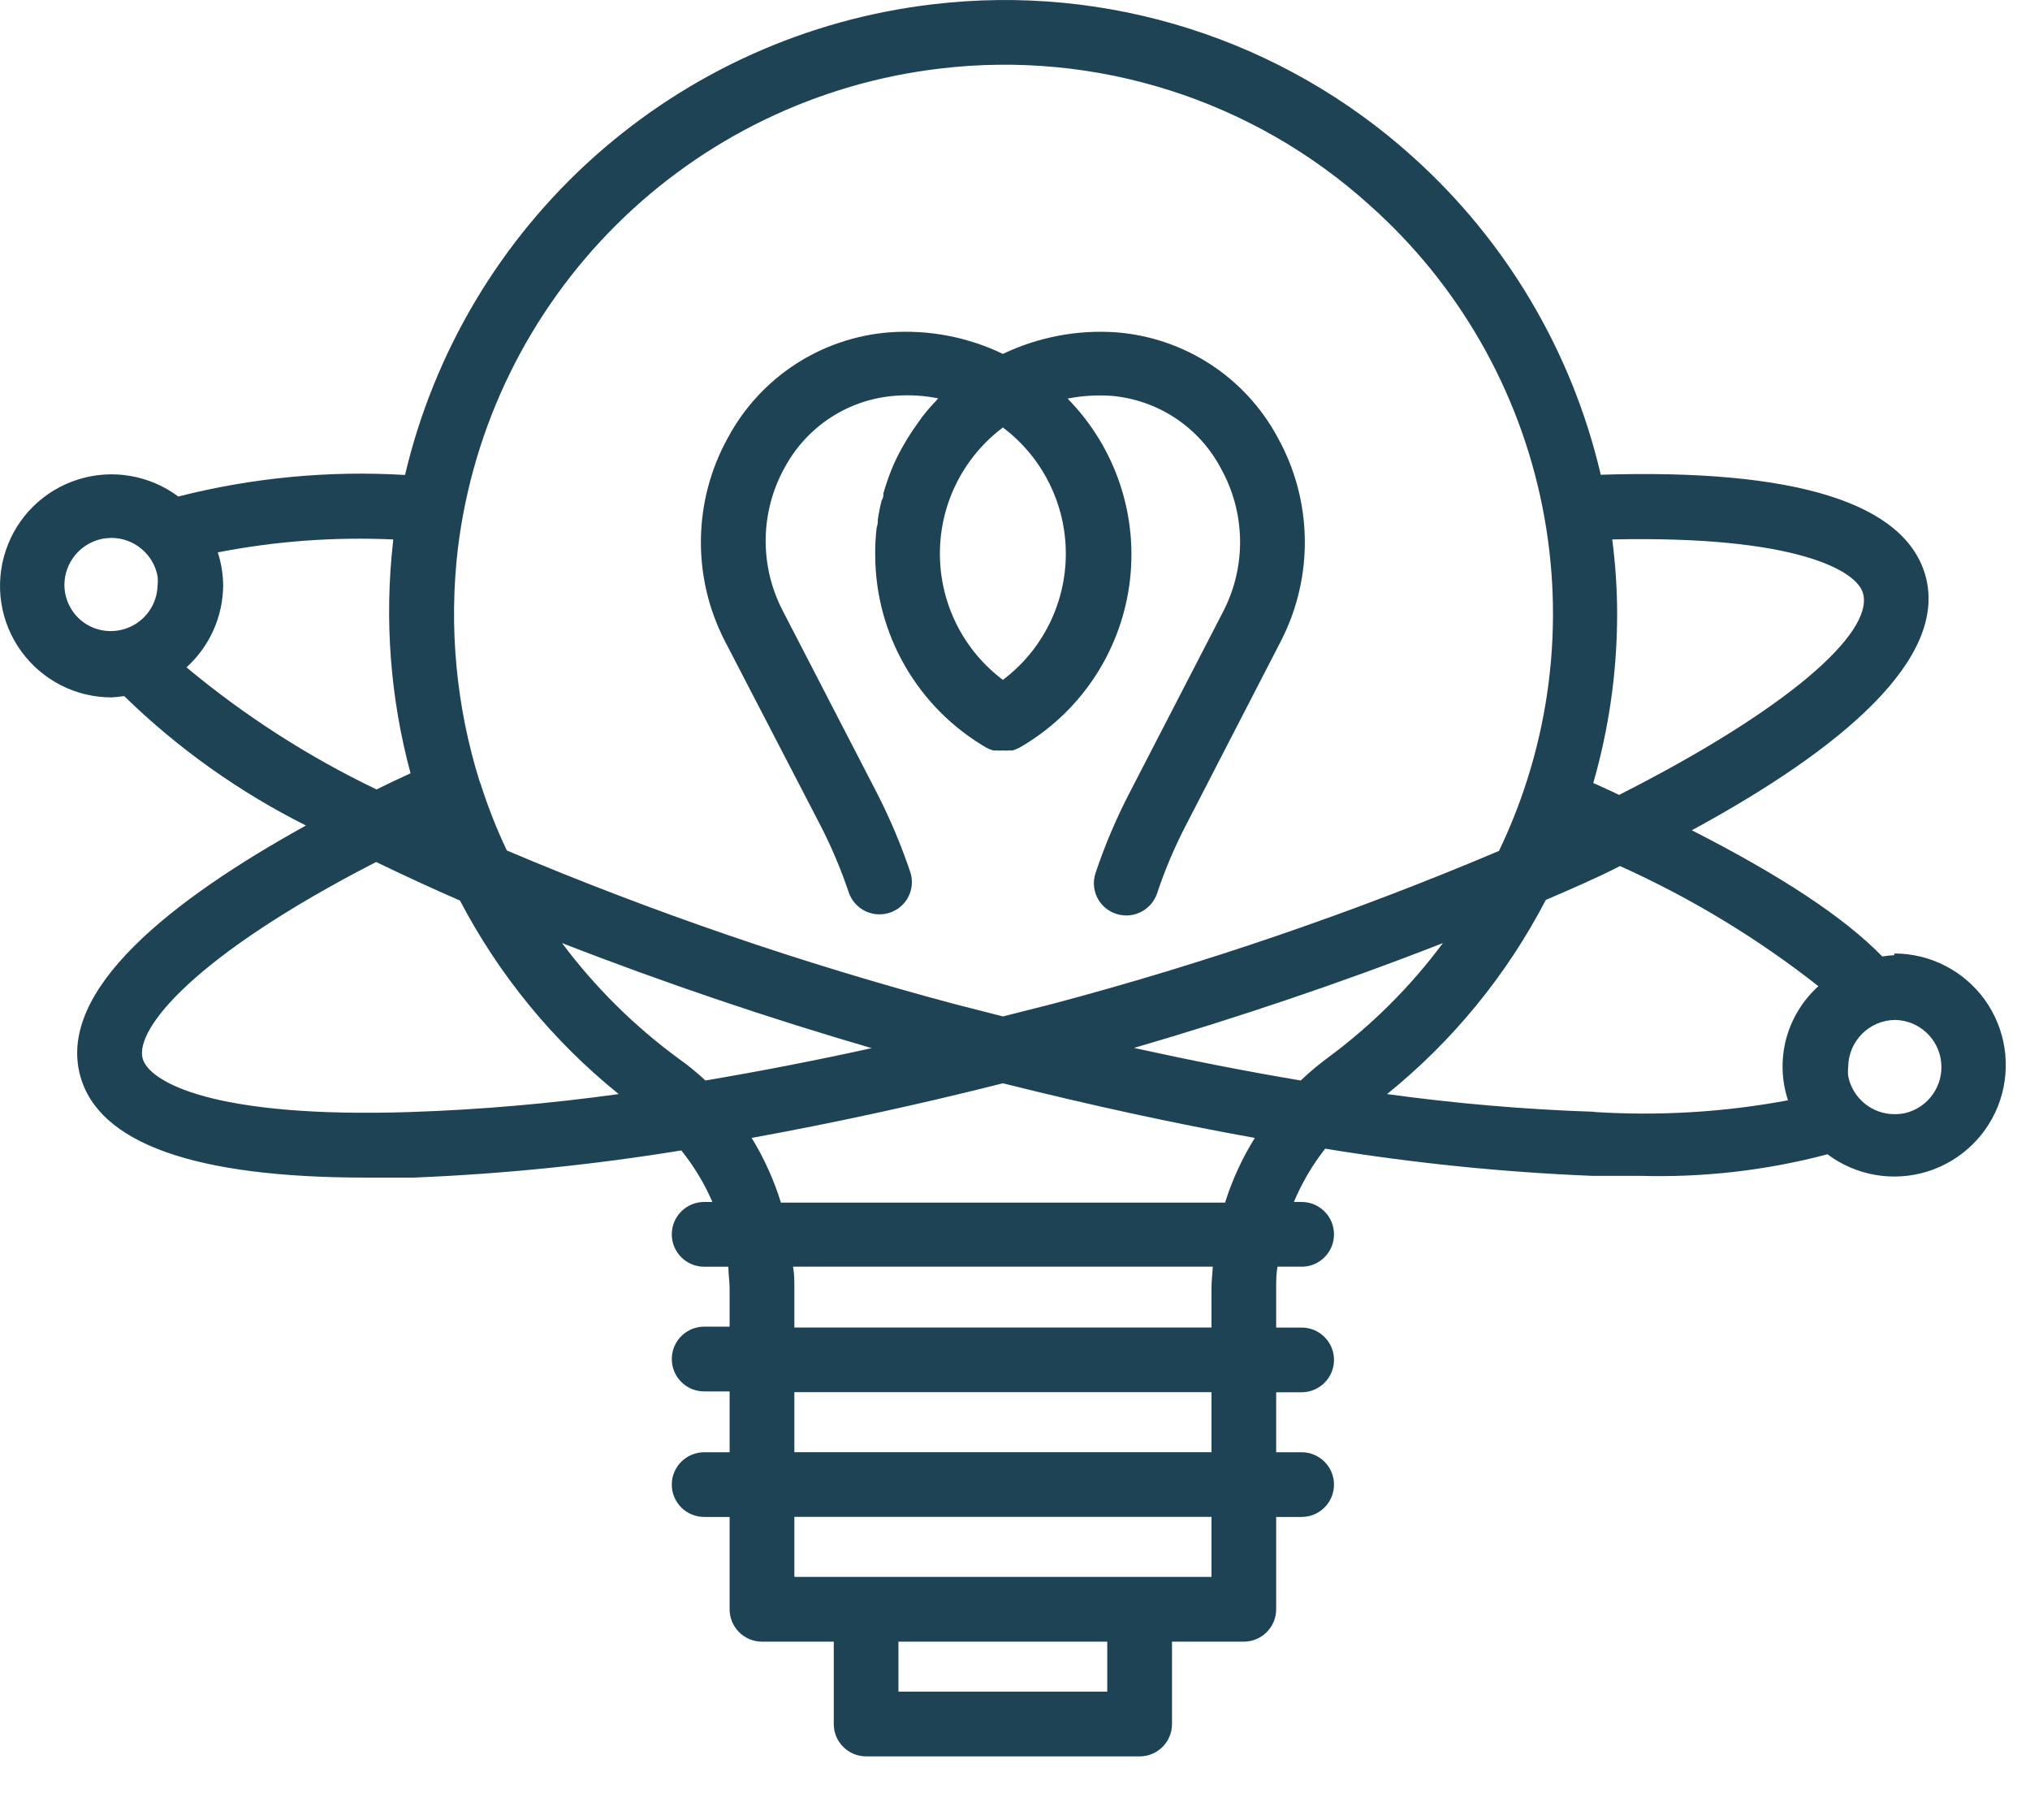 <svg width="29" height="26" viewBox="0 0 29 26" fill="none" xmlns="http://www.w3.org/2000/svg">
<path d="M11.704 11.757C11.871 12.077 12.012 12.41 12.127 12.752C12.193 12.937 12.368 13.06 12.564 13.06C12.615 13.06 12.664 13.051 12.712 13.036C12.829 12.997 12.925 12.914 12.979 12.804C13.034 12.694 13.042 12.566 13.002 12.45C12.871 12.064 12.713 11.688 12.527 11.326L11.175 8.71C10.847 8.068 10.86 7.305 11.211 6.676C11.528 6.089 12.121 5.703 12.786 5.653C12.992 5.637 13.2 5.649 13.402 5.69L13.371 5.727C13.301 5.799 13.235 5.875 13.174 5.955L13.119 6.032C13.063 6.109 13.011 6.186 12.962 6.266C12.943 6.3 12.922 6.331 12.906 6.362V6.362C12.851 6.456 12.802 6.554 12.758 6.654C12.753 6.669 12.747 6.684 12.74 6.697C12.694 6.811 12.654 6.928 12.62 7.046C12.62 7.08 12.62 7.113 12.595 7.147C12.572 7.238 12.554 7.33 12.54 7.425C12.54 7.459 12.54 7.496 12.524 7.532C12.509 7.662 12.501 7.793 12.503 7.924C12.504 9.061 13.111 10.112 14.096 10.682C14.125 10.697 14.156 10.709 14.188 10.719H14.231C14.263 10.722 14.295 10.722 14.327 10.719C14.358 10.722 14.39 10.722 14.422 10.719H14.465C14.497 10.709 14.528 10.697 14.558 10.682C15.415 10.194 15.997 9.335 16.133 8.358C16.269 7.381 15.943 6.396 15.251 5.693C15.454 5.653 15.661 5.64 15.867 5.653C16.535 5.707 17.13 6.098 17.442 6.691C17.793 7.321 17.807 8.084 17.479 8.725L16.126 11.344C15.94 11.706 15.781 12.08 15.652 12.466C15.612 12.582 15.62 12.709 15.674 12.819C15.729 12.929 15.825 13.013 15.941 13.051C15.989 13.067 16.039 13.075 16.089 13.076C16.285 13.076 16.461 12.953 16.527 12.768C16.641 12.425 16.782 12.093 16.949 11.773L18.299 9.156C18.77 8.24 18.753 7.148 18.252 6.248C17.79 5.389 16.923 4.824 15.95 4.747C15.392 4.707 14.832 4.814 14.327 5.055C13.822 4.812 13.262 4.706 12.703 4.747C11.73 4.824 10.864 5.389 10.401 6.248C9.9 7.148 9.883 8.24 10.355 9.156L11.704 11.757ZM14.327 9.711C13.76 9.285 13.427 8.617 13.427 7.908C13.427 7.199 13.76 6.532 14.327 6.106C14.893 6.532 15.226 7.199 15.226 7.908C15.226 8.617 14.893 9.285 14.327 9.711Z" fill="#1d4354"/>
<path d="M27.062 13.643C27.004 13.646 26.947 13.652 26.89 13.662C26.344 13.101 25.444 12.509 24.169 11.859C26.344 10.679 27.823 9.4 27.509 8.232C27.225 7.188 25.66 6.692 22.868 6.781V6.781C22.459 5.028 21.521 3.442 20.181 2.239C18.318 0.559 15.82 -0.235 13.329 0.061C11.533 0.271 9.846 1.029 8.496 2.233C7.147 3.435 6.201 5.025 5.786 6.784C4.697 6.719 3.604 6.823 2.547 7.092C2.137 6.786 1.605 6.695 1.117 6.848C0.628 7.001 0.243 7.379 0.082 7.865C-0.08 8.35 0.001 8.884 0.301 9.299C0.6 9.714 1.08 9.961 1.592 9.961C1.653 9.958 1.714 9.952 1.774 9.942C2.539 10.689 3.416 11.312 4.371 11.791C2.449 12.854 0.816 14.139 1.145 15.363C1.407 16.33 2.778 16.82 5.225 16.82H5.909H5.909C7.19 16.768 8.467 16.638 9.733 16.432C9.913 16.656 10.063 16.904 10.177 17.168H10.059H10.06C9.804 17.168 9.597 17.375 9.597 17.63C9.597 17.886 9.804 18.093 10.06 18.093H10.405C10.405 18.194 10.423 18.296 10.423 18.401V18.949L10.06 18.949C9.804 18.949 9.597 19.156 9.597 19.412C9.597 19.667 9.804 19.874 10.06 19.874H10.423L10.423 20.743H10.06C9.804 20.743 9.597 20.95 9.597 21.205C9.597 21.46 9.804 21.667 10.06 21.667H10.423V22.986L10.423 22.986C10.423 23.241 10.63 23.448 10.885 23.448H11.911V24.625C11.911 24.88 12.118 25.087 12.374 25.087H16.281C16.536 25.087 16.743 24.88 16.743 24.625V23.448H17.769C18.024 23.448 18.231 23.241 18.231 22.986V21.667H18.595H18.595C18.85 21.667 19.057 21.46 19.057 21.205C19.057 20.95 18.85 20.743 18.595 20.743H18.231V19.886H18.595H18.595C18.85 19.886 19.057 19.679 19.057 19.424C19.057 19.168 18.85 18.962 18.595 18.962H18.231V18.401C18.231 18.299 18.231 18.197 18.25 18.092H18.595L18.595 18.093C18.85 18.093 19.057 17.886 19.057 17.63C19.057 17.375 18.85 17.168 18.595 17.168H18.484C18.598 16.896 18.748 16.64 18.931 16.407C20.193 16.613 21.467 16.743 22.745 16.795H23.429C24.332 16.821 25.234 16.718 26.107 16.487C26.517 16.794 27.049 16.885 27.538 16.732C28.026 16.579 28.411 16.2 28.573 15.715C28.734 15.229 28.653 14.696 28.354 14.28C28.054 13.865 27.574 13.619 27.062 13.619L27.062 13.643ZM27.062 15.914V15.914C26.741 15.913 26.466 15.686 26.403 15.372C26.398 15.328 26.398 15.283 26.403 15.239C26.406 14.87 26.705 14.571 27.074 14.568C27.414 14.575 27.695 14.833 27.731 15.171C27.767 15.508 27.546 15.82 27.216 15.899C27.166 15.909 27.114 15.915 27.062 15.914L27.062 15.914ZM26.615 8.476C26.769 9.046 25.521 10.143 23.13 11.354C23.01 11.295 22.884 11.24 22.761 11.184V11.184C22.986 10.402 23.101 9.592 23.102 8.778C23.102 8.419 23.078 8.061 23.032 7.705C25.663 7.647 26.529 8.152 26.615 8.476L26.615 8.476ZM18.582 15.433C17.812 15.304 17.014 15.147 16.2 14.968C17.618 14.555 19.149 14.044 20.613 13.47C20.15 14.093 19.598 14.643 18.974 15.104C18.836 15.205 18.706 15.315 18.582 15.433L18.582 15.433ZM13.43 0.979C15.661 0.713 17.898 1.424 19.565 2.929C20.834 4.058 21.7 5.568 22.033 7.232C22.367 8.897 22.149 10.624 21.414 12.154C19.338 13.033 17.203 13.764 15.024 14.342L14.328 14.518L13.64 14.342C11.459 13.761 9.32 13.028 7.241 12.148C7.095 11.842 6.971 11.526 6.868 11.203L6.849 11.153V11.153C6.515 10.081 6.41 8.95 6.541 7.835C6.755 6.085 7.551 4.459 8.801 3.215C10.05 1.972 11.681 1.184 13.431 0.979L13.43 0.979ZM9.705 15.128C9.067 14.662 8.502 14.103 8.029 13.47C9.498 14.043 11.033 14.558 12.453 14.971C11.643 15.149 10.848 15.303 10.078 15.433H10.078C9.96 15.323 9.836 15.221 9.705 15.128L9.705 15.128ZM0.92 8.355C0.921 8.04 1.14 7.768 1.447 7.699C1.494 7.689 1.543 7.684 1.592 7.683C1.915 7.684 2.192 7.914 2.251 8.232C2.256 8.276 2.256 8.32 2.251 8.364C2.244 8.623 2.087 8.855 1.85 8.958C1.612 9.062 1.336 9.019 1.142 8.848C1.002 8.722 0.921 8.543 0.92 8.355L0.92 8.355ZM2.664 9.532C2.996 9.231 3.187 8.804 3.188 8.355C3.186 8.197 3.16 8.04 3.111 7.89C3.935 7.729 4.776 7.667 5.616 7.705V7.73C5.489 8.841 5.574 9.966 5.865 11.045C5.702 11.119 5.542 11.196 5.379 11.276V11.276C4.405 10.809 3.494 10.223 2.664 9.532L2.664 9.532ZM5.878 15.883C3.034 15.978 2.128 15.449 2.038 15.119C1.925 14.703 2.76 13.655 5.373 12.312C5.761 12.499 6.158 12.684 6.571 12.863L6.571 12.863C7.13 13.93 7.901 14.871 8.839 15.627C7.857 15.763 6.869 15.849 5.878 15.883L5.878 15.883ZM15.818 24.162H12.835V23.448H15.818L15.818 24.162ZM17.307 22.523H11.348V21.666H17.307V22.523ZM17.307 20.742H11.348V19.885H17.307V20.742ZM17.307 18.41V18.961H11.348V18.4C11.348 18.295 11.348 18.194 11.329 18.092L17.326 18.092C17.319 18.206 17.307 18.308 17.307 18.4L17.307 18.41ZM17.504 17.177L11.156 17.177C11.056 16.853 10.915 16.542 10.738 16.253C11.893 16.043 13.095 15.784 14.327 15.473C15.56 15.781 16.767 16.046 17.926 16.253C17.748 16.539 17.606 16.846 17.504 17.168L17.504 17.177ZM22.776 15.88L22.776 15.88C21.785 15.847 20.797 15.762 19.815 15.627C20.754 14.869 21.526 13.925 22.083 12.854C22.446 12.697 22.801 12.546 23.143 12.37H23.143C24.154 12.825 25.106 13.401 25.977 14.086C25.755 14.287 25.595 14.547 25.517 14.837C25.44 15.126 25.449 15.432 25.543 15.716C24.631 15.886 23.702 15.942 22.776 15.883L22.776 15.88Z" fill="#1d4354"/>
</svg>
